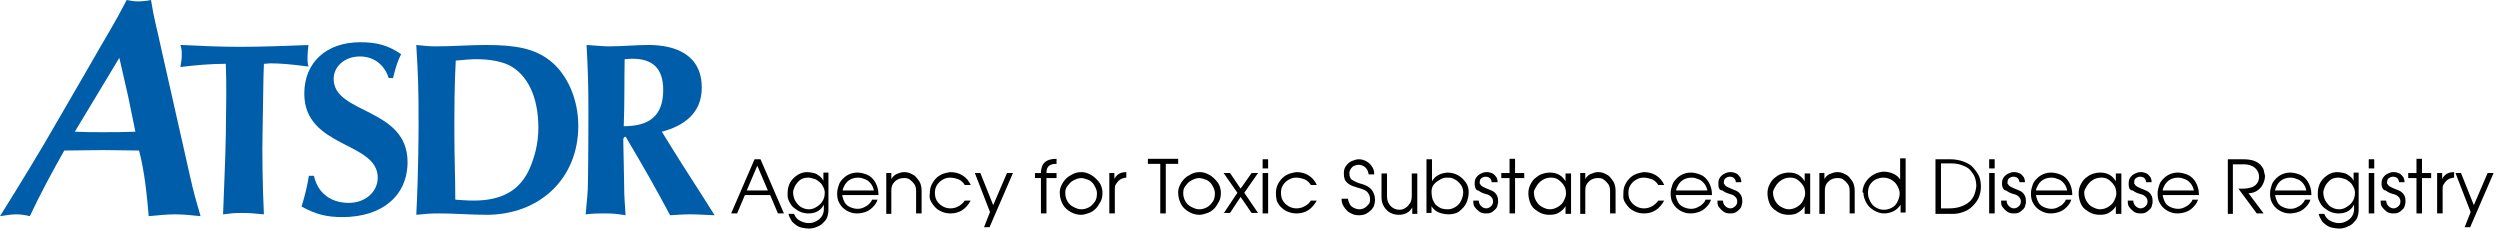 <?xml version="1.0" encoding="utf-8"?>
<!-- Generator: Adobe Illustrator 15.1.0, SVG Export Plug-In . SVG Version: 6.00 Build 0)  -->
<!DOCTYPE svg PUBLIC "-//W3C//DTD SVG 1.1//EN" "http://www.w3.org/Graphics/SVG/1.1/DTD/svg11.dtd">
<svg version="1.1" id="Layer_1" xmlns="http://www.w3.org/2000/svg" xmlns:xlink="http://www.w3.org/1999/xlink" x="0px" y="0px"
	 width="550px" height="51px" viewBox="0 0 550 51" enable-background="new 0 0 550 51" xml:space="preserve">
<path fill="#005DAA" d="M35.542,11.006C34.331,5.352,33.927,4.443,33.22,0c-0.909,0.202-1.918,0.303-2.928,0.303
	c-0.808,0-1.312-0.101-2.423-0.303c-3.029,5.856-3.635,6.462-8.986,15.852l-6.261,10.804C8.583,33.725,4.342,40.592,0,47.559
	c1.312-0.202,2.625-0.404,3.534-0.404c1.211,0,2.221,0.202,3.029,0.404c2.323-4.948,4.948-9.795,7.573-14.44
	c2.928,0,5.856-0.101,8.785-0.101c2.524,0,5.15,0.101,7.674,0.101c1.212,4.646,1.717,9.693,2.121,14.44
	c1.817-0.202,4.342-0.404,5.755-0.404c1.918,0,3.736,0.202,5.655,0.404c-1.01-3.534-1.414-4.747-2.322-8.785l-1.818-8.078
	L35.542,11.006L35.542,11.006L35.542,11.006z M26.253,12.723l1.918,8.38l1.616,7.876c-2.423,0.102-4.847,0.102-7.27,0.102
	c-2.424,0-3.333,0-6.058-0.102L26.253,12.723L26.253,12.723L26.253,12.723z"/>
<path fill="#005DAA" d="M57.958,17.165l0.101-3.13c0.707,0,0.909-0.101,1.414-0.101c2.02,0,4.645,0.202,8.381,0.707
	c-0.202-0.908-0.202-1.312-0.202-2.019c0-0.808,0.101-1.515,0.202-2.726c-5.049,0.202-9.996,0.404-15.146,0.404
	c-4.342,0-8.684-0.202-13.026-0.404c0.303,0.909,0.303,1.211,0.303,2.322c0,0.808-0.101,1.312-0.303,2.524
	c3.333-0.403,6.665-0.707,9.997-0.707c0.101,2.323,0.101,4.646,0.101,6.968l-0.101,8.683c-0.101,5.857-0.404,11.612-0.606,17.469
	c1.717-0.202,2.323-0.304,4.039-0.304c1.918,0,2.827,0.102,4.948,0.304c-0.303-5.856-0.404-14.943-0.303-17.368L57.958,17.165
	L57.958,17.165L57.958,17.165z"/>
<path fill="#005DAA" d="M86.433,17.267c0.707-2.727,1.01-3.736,1.817-5.352C85.423,9.996,83,9.29,79.264,9.29
	c-7.472,0-12.319,4.443-12.319,11.309c0,12.016,16.156,10.501,16.156,18.479c0,3.129-2.727,5.554-6.361,5.554
	c-4.039,0-6.866-2.222-7.674-5.958h-1.111c-0.303,2.021-0.909,4.544-1.616,6.765c3.13,1.717,5.553,2.322,8.986,2.322
	c8.785,0,14.338-4.745,14.338-12.115c0-12.017-16.257-10.502-16.257-18.276c0-2.828,2.524-4.948,5.756-4.948
	c3.029,0,5.352,1.717,6.361,4.746h0.909V17.267L86.433,17.267z"/>
<path fill="#005DAA" d="M91.583,47.256c2.02-0.203,2.929-0.304,5.049-0.304c3.433,0,6.967,0.304,10.4,0.304
	c11.612,0,20.194-7.876,20.194-19.589c0-5.857-2.423-11.41-6.361-14.439c-3.231-2.423-6.967-3.332-13.935-3.332
	c-3.635,0-7.371,0.303-11.006,0.303c-1.615,0-2.221-0.101-4.342-0.303c0.404,6.765,0.505,9.289,0.505,17.367
	C92.087,27.869,92.087,37.461,91.583,47.256L91.583,47.256L91.583,47.256z M116.624,36.855c-2.121,4.948-6.058,7.27-12.42,7.27
	c-1.615,0-2.221-0.101-4.039-0.201c0-4.847-0.202-9.593-0.202-14.339c0-5.452,0-10.803,0.303-16.257
	c2.221-0.202,3.231-0.302,4.543-0.302c3.13,0,5.554,0.504,7.371,1.413c3.938,2.121,6.26,6.967,6.26,13.631
	C118.441,31.806,117.533,34.634,116.624,36.855L116.624,36.855L116.624,36.855z"/>
<path fill="#005DAA" d="M129.347,39.885c0,2.524-0.202,3.836-0.505,7.27c1.918-0.202,2.625-0.202,4.241-0.202
	c1.918,0,2.625,0.101,4.544,0.404c-0.202-3.231-0.303-4.241-0.303-5.957l-0.101-5.554c0-1.717-0.101-3.332-0.101-5.049
	c0-0.404,0.202-0.707,0.404-0.707s0.202,0.102,0.606,0.807c3.231,5.453,6.361,10.906,9.29,16.46
	c1.918-0.102,2.726-0.202,4.342-0.202c1.716,0,2.726,0.102,5.453,0.202l-2.423-3.838l-4.847-7.572
	c-2.423-3.838-2.827-4.544-4.341-6.968c4.948-1.312,8.784-4.14,8.784-9.693c0-7.169-5.654-9.391-11.712-9.391
	c-2.828,0-5.755,0.303-8.684,0.303c-1.11,0-1.918-0.101-4.947-0.303c0.303,5.654,0.404,8.785,0.404,14.338
	C129.448,35.846,129.347,39.178,129.347,39.885L129.347,39.885L129.347,39.885z M137.223,27.768
	c0.202-4.948,0.101-9.794,0.202-14.742c1.01-0.101,1.313-0.101,1.717-0.101c4.544,0,6.765,2.221,6.765,6.866
	C145.906,25.647,142.675,27.768,137.223,27.768L137.223,27.768L137.223,27.768z"/>
<path d="M166,35.037h1.312l5.15,11.915h-1.313l-1.717-4.038h-5.553l-1.716,4.038h-1.313L166,35.037z M166.606,36.45l-2.323,5.453
	h4.645L166.606,36.45z"/>
<path d="M173.27,42.51c0-0.909,0.202-1.717,0.605-2.424c0.404-0.706,1.01-1.212,1.616-1.615c0.606-0.403,1.414-0.605,2.02-0.605
	c0.505,0,1.01,0.102,1.515,0.202s0.909,0.403,1.312,0.706c0.404,0.304,0.606,0.606,0.808,1.01v-1.818h1.11v8.079
	c0,0.706-0.101,1.312-0.302,1.817c-0.202,0.505-0.606,0.908-1.01,1.312s-0.909,0.606-1.414,0.809c-0.505,0.2-1.11,0.302-1.616,0.302
	c-0.505,0-1.009-0.102-1.515-0.201c-0.504-0.101-0.909-0.303-1.312-0.605c-0.404-0.304-0.808-0.605-1.01-1.01
	c-0.202-0.404-0.505-0.808-0.605-1.415h1.211c0.303,0.709,0.707,1.213,1.313,1.516c0.605,0.304,1.211,0.505,1.918,0.505
	c0.606,0,1.111-0.102,1.616-0.403c0.505-0.202,0.909-0.606,1.211-1.01c0.303-0.404,0.505-1.01,0.505-1.615v-1.011
	c-0.707,1.313-1.817,1.919-3.433,1.919c-0.505,0-1.111-0.102-1.616-0.304c-0.505-0.201-1.01-0.504-1.515-0.908
	c-0.505-0.403-0.808-0.909-1.111-1.514C173.27,43.62,173.27,43.317,173.27,42.51z M174.481,42.308c0,0.707,0.202,1.413,0.505,1.919
	c0.303,0.505,0.707,1.009,1.212,1.312c0.505,0.304,1.11,0.506,1.716,0.506c0.505,0,1.01-0.102,1.515-0.404
	c0.504-0.303,1.009-0.605,1.413-1.212c0.404-0.605,0.606-1.212,0.606-2.02c0-0.403-0.101-0.808-0.303-1.212
	c-0.202-0.404-0.404-0.808-0.808-1.11c-0.404-0.304-0.707-0.606-1.11-0.707c-0.404-0.102-0.909-0.304-1.414-0.304
	c-0.808,0-1.515,0.202-2.02,0.707c-0.505,0.506-0.808,0.909-1.01,1.414C174.583,41.701,174.481,42.005,174.481,42.308z"/>
<path d="M184.175,42.51c0-0.707,0.202-1.312,0.404-1.918c0.202-0.606,0.606-1.01,1.009-1.414c0.404-0.404,0.909-0.707,1.414-0.909
	c0.505-0.201,1.11-0.304,1.616-0.304c0.707,0,1.514,0.203,2.221,0.506c0.707,0.303,1.313,0.909,1.716,1.615
	c0.404,0.707,0.707,1.616,0.707,2.626v0.202h-7.977c0.101,0.604,0.302,1.211,0.605,1.715c0.303,0.506,0.808,0.809,1.312,1.01
	c0.505,0.202,1.01,0.304,1.515,0.304c0.403,0,0.909-0.102,1.312-0.304c0.404-0.201,0.808-0.403,1.111-0.706
	c0.303-0.304,0.606-0.606,0.707-1.01h1.211c-0.202,0.706-0.606,1.212-1.11,1.716c-0.505,0.505-1.01,0.809-1.616,1.009
	c-0.606,0.203-1.212,0.305-1.817,0.305c-0.808,0-1.515-0.202-2.222-0.606c-0.707-0.403-1.211-0.908-1.616-1.615
	C184.276,44.024,184.175,43.418,184.175,42.51z M192.253,41.903c-0.101-0.504-0.303-1.009-0.606-1.413
	c-0.303-0.404-0.707-0.808-1.211-1.009c-0.505-0.203-1.01-0.404-1.616-0.404c-0.808,0-1.414,0.201-1.918,0.505
	c-0.505,0.303-0.909,0.807-1.111,1.212c-0.202,0.403-0.404,0.808-0.404,1.11L192.253,41.903L192.253,41.903z"/>
<path d="M194.979,46.952v-8.885h1.111v1.312c0.303-0.506,0.707-0.909,1.211-1.111c0.504-0.201,1.01-0.403,1.615-0.403
	c0.505,0,1.01,0.102,1.413,0.303c0.404,0.201,0.91,0.403,1.212,0.808s0.707,0.807,0.909,1.312c0.202,0.505,0.303,1.111,0.303,1.717
	v4.947h-1.212v-4.947c0-0.605-0.102-1.11-0.404-1.515s-0.605-0.708-1.009-1.009c-0.404-0.303-0.909-0.304-1.312-0.304
	c-0.505,0-0.909,0.101-1.313,0.304c-0.404,0.201-0.707,0.504-1.009,0.907c-0.303,0.404-0.404,0.91-0.404,1.515v5.149h-1.111V46.952
	L194.979,46.952z"/>
<path d="M204.572,42.51c0-0.707,0.101-1.312,0.404-1.918c0.303-0.606,0.605-1.01,1.01-1.414c0.404-0.404,0.909-0.707,1.413-0.909
	c0.505-0.201,1.111-0.304,1.616-0.403c1.009,0,1.918,0.202,2.726,0.706c0.808,0.506,1.414,1.212,1.818,2.121h-1.313
	c-0.303-0.506-0.807-1.01-1.312-1.213c-0.505-0.201-1.212-0.404-1.918-0.404c-0.707,0-1.212,0.203-1.717,0.507
	c-0.505,0.303-0.909,0.706-1.211,1.211c-0.303,0.506-0.404,1.01-0.404,1.616c0,0.605,0.101,1.212,0.404,1.716
	c0.303,0.506,0.707,0.909,1.211,1.213c0.505,0.303,1.111,0.505,1.818,0.505s1.312-0.202,1.817-0.505
	c0.505-0.304,1.009-0.707,1.312-1.213h1.313c-1.01,1.817-2.424,2.827-4.443,2.827c-0.606,0-1.212-0.102-1.717-0.303
	c-0.504-0.201-1.111-0.506-1.514-0.909c-0.404-0.403-0.808-0.908-1.11-1.514C204.47,43.62,204.47,43.217,204.572,42.51
	C204.47,42.61,204.572,42.61,204.572,42.51C204.572,42.61,204.572,42.51,204.572,42.51z"/>
<path d="M217.799,46.649l-3.332-8.582h1.212l2.827,7.067l3.029-7.067h1.313l-5.15,11.915h-1.211L217.799,46.649z"/>
<path d="M229.007,46.952v-7.774h-1.312v-1.11h1.312c0-2.121,1.111-3.131,3.434-3.131v1.111c-0.707,0-1.212,0.101-1.616,0.402
	c-0.404,0.304-0.605,0.808-0.605,1.515v0.103h2.221v1.11h-2.221v7.774H229.007z"/>
<path d="M233.147,42.408c0-0.605,0.102-1.111,0.404-1.716c0.303-0.606,0.605-1.01,1.009-1.414c0.404-0.405,0.909-0.707,1.515-1.01
	c0.606-0.302,1.212-0.403,1.919-0.403c0.605,0,1.312,0.202,2.019,0.605c0.707,0.403,1.211,0.909,1.717,1.515
	c0.505,0.604,0.707,1.312,0.808,2.12c0,0,0,0.101,0,0.201c0,0.102,0,0.102,0,0.202c0,0.605-0.102,1.312-0.404,1.817
	c-0.303,0.506-0.606,1.111-1.01,1.515c-0.404,0.404-0.909,0.807-1.515,1.01c-0.606,0.201-1.111,0.404-1.817,0.404
	c-0.708,0-1.515-0.203-2.222-0.607c-0.707-0.402-1.312-0.907-1.716-1.614C233.45,44.327,233.147,43.418,233.147,42.408z
	 M234.359,42.51c0,0.707,0.201,1.312,0.504,1.817c0.303,0.505,0.707,0.908,1.313,1.211c0.605,0.305,1.11,0.507,1.716,0.507
	c0.505,0,1.01-0.103,1.616-0.404c0.605-0.303,0.908-0.707,1.312-1.213c0.404-0.504,0.505-1.211,0.505-1.917
	c0-0.404-0.102-0.809-0.303-1.212c-0.203-0.404-0.404-0.808-0.707-1.111c-0.303-0.303-0.707-0.605-1.111-0.706
	c-0.403-0.102-0.807-0.304-1.312-0.304c-0.605,0-1.111,0.202-1.716,0.505c-0.606,0.303-0.91,0.706-1.313,1.212
	C234.46,41.399,234.359,41.803,234.359,42.51z"/>
<path d="M244.052,46.952v-8.885h1.11v1.312c0.505-1.011,1.313-1.515,2.625-1.515v1.212c-0.303,0-0.606,0.102-0.909,0.201
	c-0.303,0.102-0.606,0.304-0.808,0.505c-0.201,0.202-0.404,0.506-0.605,0.809c-0.203,0.303-0.203,0.605-0.203,0.908v5.452H244.052z"
	/>
<path d="M255.26,46.952V36.048h-2.726v-1.111h6.664v1.111h-2.727v10.904H255.26z"/>
<path d="M259.198,42.408c0-0.605,0.101-1.111,0.404-1.716c0.303-0.606,0.605-1.01,1.009-1.414s0.909-0.707,1.515-1.01
	c0.605-0.304,1.211-0.403,1.919-0.403c0.605,0,1.312,0.202,2.019,0.605c0.708,0.403,1.212,0.909,1.717,1.515
	c0.504,0.604,0.707,1.312,0.808,2.12c0,0,0,0.101,0,0.201c0,0.102,0,0.102,0,0.202c0,0.605-0.101,1.312-0.404,1.817
	c-0.303,0.506-0.606,1.111-1.01,1.515c-0.403,0.404-0.908,0.807-1.514,1.01c-0.606,0.201-1.111,0.404-1.818,0.404
	c-0.707,0-1.515-0.203-2.222-0.607c-0.707-0.402-1.312-0.907-1.716-1.614C259.501,44.327,259.198,43.418,259.198,42.408z
	 M260.309,42.51c0,0.707,0.201,1.312,0.505,1.817c0.303,0.505,0.707,0.908,1.312,1.211c0.605,0.305,1.111,0.507,1.716,0.507
	c0.505,0,1.01-0.103,1.616-0.404c0.605-0.303,0.909-0.707,1.313-1.213c0.403-0.504,0.504-1.211,0.504-1.917
	c0-0.404-0.101-0.809-0.303-1.212c-0.202-0.404-0.404-0.808-0.707-1.111c-0.303-0.303-0.707-0.605-1.111-0.706
	c-0.404-0.102-0.808-0.304-1.313-0.304c-0.605,0-1.111,0.202-1.716,0.505c-0.606,0.303-0.909,0.706-1.312,1.212
	C260.41,41.399,260.309,41.803,260.309,42.51z"/>
<path d="M269.195,46.952l3.029-4.543l-3.029-4.342h1.413l2.323,3.434l2.423-3.434h1.415l-3.03,4.342l3.03,4.442h-1.415l-2.423-3.534
	l-2.323,3.534h-1.413V46.952z"/>
<path d="M277.777,37.057v-2.02h1.212v2.02H277.777z M277.777,46.952v-8.885h1.212v8.885H277.777z"/>
<path d="M280.706,42.51c0-0.707,0.101-1.312,0.403-1.918c0.304-0.606,0.605-1.01,1.01-1.414s0.908-0.707,1.413-0.909
	c0.506-0.201,1.11-0.304,1.616-0.403c1.01,0,1.918,0.202,2.727,0.706c0.808,0.506,1.413,1.212,1.817,2.121h-1.312
	c-0.303-0.506-0.808-1.01-1.312-1.213c-0.505-0.202-1.212-0.404-1.918-0.404c-0.707,0-1.212,0.203-1.717,0.507
	c-0.505,0.303-0.908,0.706-1.212,1.211c-0.303,0.506-0.403,1.01-0.403,1.616c0,0.605,0.101,1.212,0.403,1.716
	c0.304,0.506,0.707,0.909,1.212,1.213c0.505,0.303,1.111,0.505,1.817,0.505c0.707,0,1.313-0.202,1.817-0.505
	c0.606-0.304,1.011-0.707,1.313-1.213h1.312c-1.01,1.817-2.424,2.827-4.443,2.827c-0.604,0-1.212-0.102-1.716-0.303
	c-0.605-0.201-1.111-0.506-1.515-0.909c-0.505-0.403-0.808-0.908-1.11-1.514C280.807,43.822,280.706,43.217,280.706,42.51
	C280.706,42.61,280.706,42.61,280.706,42.51C280.706,42.61,280.706,42.51,280.706,42.51z"/>
<path d="M296.558,43.62c0,0.505,0.202,0.909,0.404,1.313c0.202,0.403,0.505,0.604,0.909,0.807c0.403,0.202,0.807,0.304,1.212,0.304
	c0.404,0,0.807-0.102,1.11-0.304c0.403-0.202,0.605-0.505,0.909-0.807c0.303-0.305,0.303-0.707,0.303-1.111
	c0-0.505-0.102-0.908-0.403-1.312c-0.202-0.404-0.707-0.707-1.313-0.909c-0.605-0.201-1.312-0.403-1.918-0.605
	c-0.605-0.202-1.11-0.505-1.514-0.909c-0.404-0.403-0.606-1.009-0.606-1.817v-0.101c0,0,0-0.102,0-0.203
	c0-0.604,0.202-1.11,0.505-1.515c0.304-0.402,0.707-0.807,1.213-1.009c0.505-0.202,1.009-0.404,1.615-0.404s1.212,0.202,1.717,0.505
	c0.505,0.305,0.908,0.707,1.211,1.213c0.305,0.505,0.404,0.909,0.404,1.414v0.201h-1.211c-0.103-0.706-0.305-1.11-0.708-1.515
	s-0.807-0.505-1.414-0.604c-0.403,0-0.706,0.101-1.009,0.2c-0.304,0.103-0.605,0.404-0.808,0.708
	c-0.202,0.303-0.304,0.605-0.304,0.909c0,0.707,0.202,1.312,0.605,1.515c0.404,0.202,1.011,0.604,1.818,0.808
	c0.808,0.201,1.514,0.505,2.02,0.908c0.505,0.403,0.909,1.01,1.11,1.818c0,0.303,0.102,0.605,0.102,0.807
	c0,0.404-0.102,0.808-0.202,1.213c-0.101,0.403-0.403,0.807-0.707,1.11c-0.303,0.303-0.706,0.604-1.11,0.808
	c-0.404,0.201-1.009,0.303-1.515,0.303c-0.605,0-1.11-0.102-1.515-0.303c-0.403-0.203-0.908-0.404-1.211-0.808
	c-0.304-0.304-0.606-0.707-0.809-1.11c-0.202-0.404-0.303-0.909-0.303-1.414h1.414V43.62H296.558z"/>
<path d="M303.93,43.418v-5.25h1.212v5.049c0,0.908,0.303,1.615,0.808,2.12s1.11,0.807,1.918,0.807c0.505,0,0.908-0.101,1.312-0.403
	c0.404-0.202,0.707-0.605,1.01-1.009c0.303-0.505,0.403-1.011,0.403-1.717v-4.847h1.212v8.885h-1.11V45.64
	c-0.304,0.506-0.606,0.909-1.212,1.212c-0.605,0.304-1.11,0.404-1.716,0.404c-0.606,0-1.213-0.102-1.818-0.404
	s-1.01-0.706-1.414-1.313C304.131,44.934,303.93,44.227,303.93,43.418z"/>
<path d="M313.824,46.952V35.037h1.212v4.848c0.304-0.505,0.708-1.011,1.313-1.313c0.604-0.403,1.312-0.504,2.019-0.604
	c0.91,0,1.717,0.201,2.424,0.604c0.707,0.404,1.312,1.011,1.716,1.616c0.404,0.605,0.606,1.312,0.606,2.019
	c0,0.91-0.202,1.718-0.505,2.425c-0.304,0.707-0.909,1.312-1.515,1.817c-0.606,0.505-1.515,0.707-2.424,0.707
	c-0.504,0-1.11-0.103-1.515-0.202c-0.403-0.102-0.908-0.304-1.312-0.605c-0.403-0.303-0.707-0.606-0.908-1.009v1.513h-1.111V46.952z
	 M314.936,42.308c0,0.506,0.101,1.01,0.201,1.413c0.102,0.404,0.404,0.809,0.606,1.213c0.303,0.304,0.707,0.604,1.11,0.808
	c0.403,0.201,1.009,0.304,1.717,0.304c0.604,0,1.11-0.202,1.615-0.507c0.505-0.303,0.909-0.706,1.212-1.311
	c0.304-0.606,0.505-1.213,0.505-1.919c0-0.404-0.101-0.909-0.303-1.312c-0.202-0.404-0.505-0.707-0.807-1.01
	c-0.305-0.304-0.708-0.505-1.111-0.707s-0.808-0.202-1.312-0.202c-0.506,0-1.01,0.102-1.515,0.404
	c-0.505,0.302-1.01,0.605-1.414,1.11C315.037,41.096,314.936,41.601,314.936,42.308z"/>
<path d="M324.427,40.692c0-0.103,0-0.202,0-0.404c0-0.506,0.102-0.908,0.404-1.312s0.605-0.606,1.009-0.808s0.809-0.303,1.111-0.303
	c0.304,0,0.605,0,0.909,0.102c0.303,0.101,0.605,0.201,0.808,0.402c0.201,0.202,0.403,0.404,0.605,0.708
	c0.102,0.303,0.202,0.605,0.202,1.009h-1.312c0-0.403-0.202-0.706-0.404-0.908s-0.606-0.304-0.909-0.304s-0.605,0.102-0.908,0.304
	c-0.304,0.202-0.404,0.505-0.404,0.908c0,0,0,0.102,0,0.202s0,0.202,0.102,0.202c0.102,0.303,0.403,0.505,0.808,0.707
	c0.403,0.202,0.908,0.403,1.414,0.605c0.505,0.202,0.908,0.403,1.212,0.808c0.304,0.403,0.505,0.808,0.505,1.514
	c0,0.103,0,0.304,0,0.505c-0.101,0.506-0.201,1.01-0.505,1.313s-0.606,0.605-1.01,0.808s-0.807,0.202-1.212,0.202
	c-0.505,0-1.009-0.102-1.414-0.404c-0.403-0.303-0.706-0.605-1.009-1.01c-0.304-0.403-0.304-0.909-0.304-1.414h1.212
	c0,0.505,0.202,0.909,0.506,1.213c0.303,0.303,0.706,0.505,1.11,0.505c0.403,0,0.808-0.202,1.11-0.505
	c0.304-0.304,0.403-0.605,0.403-1.01c0-0.403-0.101-0.707-0.403-1.01s-0.605-0.504-1.11-0.604c-0.707-0.202-1.212-0.404-1.716-0.809
	C324.729,41.903,324.528,41.399,324.427,40.692z"/>
<path d="M332.101,46.952v-7.774h-1.817v-1.11h1.817v-3.131h1.212v3.131h2.02v1.11h-2.02v7.774H332.101z"/>
<path d="M336.24,42.61c0-0.707,0.103-1.312,0.404-1.917c0.303-0.606,0.605-1.111,1.11-1.515c0.506-0.404,0.909-0.707,1.515-0.909
	c0.606-0.202,1.111-0.303,1.717-0.303c1.615,0,2.727,0.706,3.433,1.918v-1.717h1.213v8.885h-1.213v-1.715
	c-0.303,0.604-0.807,1.009-1.413,1.413s-1.312,0.505-2.121,0.505c-0.605,0-1.211-0.101-1.716-0.303s-1.009-0.505-1.514-0.908
	c-0.506-0.404-0.809-0.909-1.011-1.414C336.442,44.125,336.24,43.317,336.24,42.61z M337.453,42.308
	c0,0.707,0.202,1.413,0.505,1.919c0.303,0.505,0.706,1.009,1.312,1.312c0.606,0.304,1.11,0.506,1.615,0.506
	c0.707,0,1.312-0.202,1.818-0.506c0.505-0.303,1.009-0.706,1.312-1.312c0.304-0.606,0.505-1.111,0.505-1.616
	c0-0.605-0.102-1.212-0.403-1.716c-0.304-0.506-0.707-0.909-1.212-1.312c-0.506-0.404-1.111-0.507-1.717-0.507
	c-0.707,0-1.312,0.203-1.817,0.507c-0.506,0.303-1.01,0.807-1.313,1.312C337.755,41.399,337.453,41.903,337.453,42.308z"/>
<path d="M347.65,46.952v-8.885h1.111v1.312c0.303-0.506,0.706-0.909,1.211-1.111c0.506-0.201,1.01-0.403,1.616-0.403
	c0.505,0,1.009,0.102,1.414,0.303c0.404,0.201,0.908,0.403,1.212,0.808s0.707,0.807,0.908,1.312
	c0.202,0.505,0.304,1.111,0.304,1.717v4.947h-1.212v-4.947c0-0.605-0.102-1.11-0.403-1.515c-0.304-0.404-0.606-0.708-1.01-1.009
	c-0.404-0.303-0.909-0.304-1.313-0.304c-0.504,0-0.908,0.101-1.312,0.304c-0.403,0.201-0.706,0.504-1.009,0.907
	c-0.304,0.404-0.403,0.91-0.403,1.515v5.149h-1.111v-0.101H347.65z"/>
<path d="M357.143,42.51c0-0.707,0.101-1.312,0.403-1.918c0.304-0.606,0.605-1.01,1.01-1.414s0.908-0.707,1.414-0.909
	c0.505-0.201,1.11-0.304,1.616-0.403c1.009,0,1.918,0.202,2.726,0.706c0.809,0.506,1.414,1.212,1.817,2.121h-1.312
	c-0.304-0.506-0.808-1.01-1.313-1.213c-0.505-0.201-1.212-0.404-1.918-0.404s-1.212,0.203-1.717,0.507
	c-0.504,0.303-0.908,0.706-1.212,1.211c-0.303,0.506-0.403,1.01-0.403,1.616c0,0.605,0.101,1.212,0.403,1.716
	c0.304,0.506,0.708,0.909,1.212,1.213c0.505,0.303,1.111,0.505,1.818,0.505s1.312-0.202,1.817-0.505
	c0.505-0.304,1.01-0.707,1.312-1.213h1.313c-1.011,1.817-2.424,2.827-4.443,2.827c-0.605,0-1.212-0.102-1.717-0.303
	s-1.11-0.506-1.515-0.909c-0.403-0.403-0.808-0.908-1.11-1.514C357.041,43.62,357.143,43.217,357.143,42.51
	C357.143,42.61,357.143,42.61,357.143,42.51C357.143,42.61,357.143,42.51,357.143,42.51z"/>
<path d="M367.543,42.51c0-0.707,0.201-1.312,0.403-1.918c0.202-0.606,0.605-1.01,1.01-1.414c0.403-0.404,0.908-0.707,1.414-0.909
	c0.505-0.201,1.11-0.304,1.616-0.304c0.706,0,1.514,0.203,2.221,0.506s1.312,0.909,1.717,1.615c0.403,0.707,0.707,1.616,0.707,2.626
	v0.202h-7.977c0.101,0.604,0.302,1.211,0.604,1.715c0.304,0.506,0.808,0.809,1.313,1.01c0.504,0.202,1.009,0.304,1.514,0.304
	c0.404,0,0.908-0.102,1.312-0.304c0.404-0.201,0.809-0.403,1.111-0.706c0.303-0.304,0.605-0.606,0.706-1.01h1.213
	c-0.202,0.706-0.606,1.212-1.11,1.716c-0.506,0.505-1.011,0.809-1.616,1.009c-0.605,0.203-1.212,0.305-1.818,0.305
	c-0.808,0-1.514-0.202-2.222-0.606c-0.706-0.403-1.211-0.908-1.615-1.615C367.644,44.023,367.543,43.418,367.543,42.51z
	 M375.62,41.903c-0.102-0.504-0.303-1.009-0.605-1.413c-0.304-0.404-0.707-0.808-1.212-1.009c-0.506-0.203-1.01-0.404-1.616-0.404
	c-0.808,0-1.414,0.201-1.918,0.505c-0.505,0.303-0.909,0.807-1.11,1.212c-0.202,0.404-0.404,0.808-0.404,1.11L375.62,41.903
	L375.62,41.903z"/>
<path d="M378.043,40.692c0-0.103,0-0.202,0-0.404c0-0.506,0.102-0.908,0.404-1.312s0.606-0.606,1.01-0.808s0.807-0.303,1.11-0.303
	s0.605,0,0.909,0.102c0.303,0.101,0.604,0.201,0.807,0.402c0.202,0.202,0.404,0.404,0.606,0.708
	c0.102,0.303,0.202,0.605,0.202,1.009h-1.212c0-0.403-0.202-0.706-0.404-0.908c-0.201-0.202-0.605-0.304-0.909-0.304
	c-0.303,0-0.605,0.102-0.909,0.304c-0.303,0.202-0.403,0.505-0.403,0.908c0,0,0,0.102,0,0.202s0,0.202,0.102,0.202
	c0.102,0.303,0.404,0.505,0.808,0.707s0.909,0.403,1.414,0.605c0.504,0.202,0.908,0.403,1.212,0.808
	c0.303,0.403,0.505,0.808,0.505,1.514c0,0.103,0,0.304,0,0.505c-0.102,0.506-0.202,1.01-0.505,1.313
	c-0.304,0.304-0.605,0.605-1.01,0.808s-0.808,0.202-1.212,0.202c-0.505,0-1.01-0.102-1.414-0.404
	c-0.404-0.302-0.707-0.605-1.009-1.01c-0.304-0.403-0.304-0.909-0.304-1.414h1.213c0,0.505,0.201,0.909,0.504,1.213
	c0.303,0.303,0.707,0.505,1.111,0.505s0.808-0.202,1.11-0.505c0.303-0.304,0.404-0.605,0.404-1.01c0-0.403-0.103-0.707-0.404-1.01
	c-0.303-0.303-0.605-0.504-1.11-0.604c-0.707-0.202-1.212-0.404-1.717-0.809C378.347,41.903,378.043,41.399,378.043,40.692z"/>
<path d="M388.848,42.61c0-0.707,0.101-1.312,0.403-1.917c0.304-0.606,0.606-1.111,1.111-1.515c0.505-0.404,0.909-0.707,1.514-0.909
	c0.605-0.202,1.111-0.303,1.717-0.303c1.615,0,2.727,0.706,3.433,1.918v-1.717h1.213v8.885h-1.213v-1.715
	c-0.303,0.604-0.808,1.009-1.414,1.413c-0.604,0.404-1.312,0.505-2.119,0.505c-0.606,0-1.213-0.101-1.717-0.303
	s-1.01-0.505-1.515-0.908c-0.505-0.404-0.807-0.909-1.01-1.414C389.051,44.125,388.848,43.317,388.848,42.61z M390.059,42.308
	c0,0.707,0.202,1.413,0.507,1.919c0.303,0.505,0.706,1.009,1.312,1.312c0.605,0.304,1.11,0.506,1.616,0.506
	c0.707,0,1.312-0.202,1.817-0.506c0.505-0.303,1.01-0.706,1.312-1.312c0.303-0.606,0.505-1.111,0.505-1.616
	c0-0.605-0.101-1.212-0.403-1.716c-0.304-0.506-0.707-0.909-1.212-1.312c-0.505-0.404-1.111-0.507-1.717-0.507
	c-0.707,0-1.312,0.203-1.817,0.507c-0.506,0.303-1.01,0.807-1.312,1.312C390.362,41.399,390.059,41.903,390.059,42.308z"/>
<path d="M400.258,46.952v-8.885h1.11v1.312c0.304-0.506,0.708-0.909,1.213-1.111c0.504-0.201,1.009-0.403,1.614-0.403
	c0.506,0,1.01,0.102,1.414,0.303s0.909,0.403,1.212,0.808c0.304,0.404,0.707,0.807,0.909,1.312c0.201,0.505,0.303,1.111,0.303,1.717
	v4.947h-1.11v-4.947c0-0.605-0.102-1.11-0.403-1.515c-0.304-0.404-0.606-0.708-1.01-1.009c-0.403-0.303-0.909-0.304-1.313-0.304
	c-0.504,0-0.908,0.101-1.312,0.304c-0.404,0.201-0.707,0.504-1.01,0.907c-0.303,0.404-0.403,0.91-0.403,1.515v5.149h-1.212v-0.101
	H400.258z"/>
<path d="M409.749,42.105c0.102-0.807,0.303-1.514,0.808-2.221s1.01-1.111,1.716-1.516c0.708-0.402,1.313-0.504,2.021-0.605
	c0.707,0,1.413,0.102,2.12,0.404c0.706,0.304,1.212,0.706,1.616,1.313v-4.646h1.211V46.75h-1.11v-1.716
	c-0.403,0.605-0.909,1.111-1.515,1.414s-1.312,0.505-2.12,0.505c-0.707,0-1.413-0.202-2.12-0.605
	c-0.706-0.404-1.312-0.909-1.716-1.616c-0.404-0.706-0.708-1.515-0.708-2.322C409.749,42.408,409.749,42.206,409.749,42.105z
	 M410.962,42.105c0,0.101,0,0.304,0,0.505c0,0.606,0.201,1.11,0.504,1.717c0.304,0.606,0.707,1.01,1.212,1.312
	c0.506,0.303,1.111,0.506,1.717,0.506s1.11-0.102,1.717-0.404c0.605-0.304,1.009-0.707,1.312-1.313
	c0.303-0.604,0.505-1.211,0.505-1.917c0-0.404-0.101-0.809-0.403-1.415c-0.304-0.604-0.605-1.009-1.213-1.413
	c-0.606-0.404-1.212-0.605-2.019-0.605c-0.404,0-0.909,0.102-1.414,0.303c-0.506,0.202-0.909,0.505-1.313,1.009
	C411.163,40.893,411.062,41.399,410.962,42.105z"/>
<path d="M425.805,46.952V35.037h3.23c1.111,0,2.12,0.202,2.928,0.505c0.808,0.305,1.616,0.707,2.12,1.313
	c0.505,0.605,1.011,1.212,1.313,1.918s0.403,1.515,0.403,2.322c0,0.91-0.202,1.718-0.505,2.424
	c-0.304,0.708-0.808,1.312-1.414,1.918c-0.606,0.606-1.212,0.909-2.02,1.212c-0.808,0.304-1.515,0.403-2.322,0.403h-3.736v-0.101
	H425.805z M427.016,36.048v9.794h1.817c1.616,0,3.029-0.404,4.14-1.213c1.11-0.807,1.616-2.019,1.818-3.635
	c0-0.706-0.102-1.312-0.304-1.919c-0.202-0.604-0.605-1.11-1.009-1.615c-0.404-0.505-1.01-0.807-1.818-1.11
	c-0.809-0.303-1.514-0.403-2.524-0.403h-2.12V36.048z"/>
<path d="M437.617,37.057v-2.02h1.213v2.02H437.617z M437.617,46.952v-8.885h1.213v8.885H437.617z"/>
<path d="M440.445,40.692c0-0.103,0-0.202,0-0.404c0-0.506,0.101-0.908,0.403-1.312s0.605-0.606,1.009-0.808
	c0.404-0.201,0.809-0.303,1.112-0.303s0.605,0,0.908,0.102c0.304,0.101,0.605,0.201,0.808,0.402
	c0.202,0.202,0.404,0.404,0.606,0.708c0.101,0.303,0.202,0.605,0.202,1.009h-1.213c0-0.403-0.201-0.706-0.403-0.908
	c-0.201-0.202-0.604-0.304-0.909-0.304c-0.303,0-0.605,0.102-0.908,0.304s-0.404,0.505-0.404,0.908c0,0,0,0.102,0,0.202
	s0,0.202,0.102,0.202c0.102,0.303,0.404,0.505,0.808,0.707s0.909,0.403,1.414,0.605s0.909,0.403,1.212,0.808
	c0.304,0.403,0.505,0.808,0.505,1.514c0,0.103,0,0.304,0,0.505c-0.102,0.506-0.201,1.01-0.505,1.313
	c-0.303,0.304-0.605,0.605-1.009,0.808c-0.404,0.202-0.809,0.202-1.213,0.202c-0.505,0-1.009-0.102-1.413-0.404
	c-0.405-0.302-0.707-0.605-1.01-1.01c-0.304-0.403-0.304-0.909-0.304-1.414h1.213c0,0.505,0.201,0.909,0.505,1.213
	c0.303,0.303,0.707,0.505,1.11,0.505s0.808-0.202,1.111-0.505c0.303-0.304,0.403-0.605,0.403-1.01c0-0.403-0.102-0.707-0.403-1.01
	c-0.304-0.303-0.606-0.504-1.111-0.604c-0.707-0.202-1.212-0.404-1.716-0.809C440.85,41.903,440.546,41.399,440.445,40.692z"/>
<path d="M446.807,42.51c0-0.707,0.202-1.312,0.403-1.918c0.202-0.606,0.605-1.01,1.01-1.414s0.909-0.707,1.414-0.909
	c0.505-0.201,1.11-0.304,1.615-0.304c0.708,0,1.515,0.203,2.223,0.506c0.706,0.303,1.312,0.909,1.716,1.615
	c0.404,0.707,0.707,1.616,0.707,2.626v0.202h-7.978c0.102,0.604,0.304,1.211,0.606,1.715c0.303,0.506,0.807,0.809,1.312,1.01
	c0.506,0.202,1.01,0.304,1.515,0.304c0.404,0,0.909-0.102,1.312-0.304c0.404-0.201,0.809-0.403,1.111-0.706
	c0.303-0.304,0.605-0.606,0.706-1.01h1.213c-0.202,0.706-0.605,1.212-1.11,1.716c-0.506,0.505-1.01,0.809-1.616,1.009
	c-0.605,0.203-1.212,0.305-1.818,0.305c-0.807,0-1.514-0.202-2.221-0.606c-0.707-0.403-1.212-0.908-1.616-1.615
	C446.907,44.023,446.807,43.418,446.807,42.51z M454.784,41.903c-0.103-0.504-0.304-1.009-0.606-1.413s-0.707-0.808-1.212-1.009
	c-0.505-0.203-1.009-0.404-1.616-0.404c-0.807,0-1.413,0.201-1.918,0.505c-0.505,0.303-0.908,0.807-1.11,1.212
	c-0.202,0.404-0.404,0.808-0.404,1.11L454.784,41.903L454.784,41.903z"/>
<path d="M457.308,42.61c0-0.707,0.101-1.312,0.403-1.917c0.303-0.606,0.605-1.111,1.111-1.515c0.505-0.404,0.908-0.707,1.515-0.909
	c0.605-0.202,1.11-0.303,1.716-0.303c1.616,0,2.727,0.706,3.433,1.918v-1.717h1.212v8.885h-1.212v-1.715
	c-0.303,0.604-0.808,1.009-1.413,1.413c-0.606,0.404-1.313,0.505-2.121,0.505c-0.605,0-1.212-0.101-1.717-0.303
	c-0.504-0.202-1.009-0.505-1.514-0.908c-0.506-0.404-0.808-0.909-1.01-1.414C457.51,44.125,457.308,43.317,457.308,42.61z
	 M458.52,42.308c0,0.707,0.202,1.413,0.505,1.919c0.303,0.505,0.707,1.009,1.313,1.312c0.604,0.304,1.11,0.506,1.615,0.506
	c0.706,0,1.312-0.202,1.817-0.506c0.505-0.303,1.01-0.706,1.312-1.312c0.304-0.606,0.505-1.111,0.505-1.616
	c0-0.605-0.101-1.212-0.403-1.716c-0.304-0.506-0.707-0.909-1.212-1.312c-0.505-0.404-1.111-0.507-1.717-0.507
	c-0.707,0-1.312,0.203-1.817,0.507c-0.505,0.303-1.01,0.807-1.313,1.312C458.822,41.399,458.52,41.903,458.52,42.308z"/>
<path d="M468.314,40.692c0-0.103,0-0.202,0-0.404c0-0.506,0.101-0.908,0.403-1.312s0.605-0.606,1.009-0.808
	c0.404-0.201,0.809-0.303,1.111-0.303s0.605,0,0.908,0.102c0.304,0.101,0.606,0.201,0.809,0.402
	c0.201,0.202,0.403,0.404,0.605,0.708c0.101,0.303,0.201,0.605,0.201,1.009h-1.212c0-0.403-0.202-0.706-0.403-0.908
	c-0.202-0.202-0.605-0.304-0.909-0.304c-0.303,0-0.605,0.102-0.908,0.304s-0.404,0.505-0.404,0.908c0,0,0,0.102,0,0.202
	s0,0.202,0.102,0.202c0.101,0.303,0.403,0.505,0.807,0.707c0.404,0.202,0.91,0.403,1.415,0.605s0.908,0.403,1.211,0.808
	c0.304,0.403,0.506,0.808,0.506,1.514c0,0.103,0,0.304,0,0.505c-0.102,0.506-0.202,1.01-0.506,1.313
	c-0.303,0.304-0.604,0.605-1.009,0.808c-0.403,0.202-0.808,0.202-1.212,0.202c-0.505,0-1.01-0.102-1.414-0.404
	c-0.403-0.303-0.707-0.605-1.01-1.01c-0.303-0.403-0.303-0.909-0.303-1.414h1.212c0,0.505,0.202,0.909,0.505,1.213
	c0.304,0.303,0.707,0.505,1.111,0.505c0.403,0,0.807-0.202,1.11-0.505c0.304-0.304,0.404-0.605,0.404-1.01
	c0-0.403-0.102-0.707-0.404-1.01c-0.304-0.303-0.605-0.504-1.11-0.604c-0.707-0.202-1.213-0.404-1.717-0.809
	C468.616,41.903,468.314,41.399,468.314,40.692z"/>
<path d="M474.675,42.51c0-0.707,0.202-1.312,0.403-1.918c0.202-0.606,0.606-1.01,1.011-1.414c0.403-0.404,0.908-0.707,1.413-0.909
	c0.505-0.201,1.11-0.304,1.616-0.304c0.707,0,1.514,0.203,2.221,0.506c0.708,0.303,1.313,0.909,1.717,1.615
	c0.403,0.707,0.707,1.616,0.707,2.626v0.202h-7.977c0.101,0.604,0.303,1.211,0.604,1.715c0.305,0.506,0.809,0.809,1.313,1.01
	c0.505,0.202,1.01,0.304,1.515,0.304c0.404,0,0.908-0.102,1.312-0.304c0.404-0.201,0.808-0.403,1.11-0.706
	c0.304-0.304,0.606-0.606,0.707-1.01h1.212c-0.201,0.706-0.605,1.212-1.11,1.716c-0.505,0.505-1.01,0.809-1.615,1.009
	c-0.606,0.203-1.212,0.305-1.818,0.305c-0.808,0-1.514-0.202-2.222-0.606c-0.706-0.403-1.211-0.908-1.615-1.615
	S474.675,43.418,474.675,42.51z M482.652,41.903c-0.102-0.504-0.304-1.009-0.605-1.413c-0.304-0.404-0.708-0.808-1.212-1.009
	c-0.506-0.203-1.011-0.404-1.616-0.404c-0.808,0-1.414,0.201-1.919,0.505c-0.505,0.303-0.909,0.807-1.11,1.212
	c-0.201,0.404-0.403,0.808-0.403,1.11L482.652,41.903L482.652,41.903z"/>
<path d="M490.123,46.952V35.037h3.231c1.01,0,1.817,0.102,2.424,0.304c0.605,0.201,1.11,0.506,1.514,0.908
	c0.304,0.404,0.605,0.708,0.708,1.112c0.101,0.402,0.201,0.807,0.303,1.312c0,0.707-0.202,1.312-0.505,1.919
	c-0.304,0.605-0.707,1.009-1.312,1.413c-0.505,0.304-1.111,0.506-1.817,0.506L498,46.953h-1.515l-4.039-5.452h1.009
	c0.707,0,1.312-0.102,1.919-0.304c0.605-0.201,0.908-0.504,1.212-0.908c0.303-0.404,0.403-0.909,0.403-1.415
	c0-0.604-0.202-1.11-0.505-1.513c-0.304-0.404-0.707-0.708-1.212-0.91c-0.506-0.202-1.01-0.303-1.616-0.303h-2.423v10.904h-1.11
	V46.952L490.123,46.952z"/>
<path d="M499.413,42.51c0-0.707,0.202-1.312,0.404-1.918c0.202-0.606,0.605-1.01,1.01-1.414c0.403-0.404,0.908-0.707,1.413-0.909
	c0.505-0.201,1.111-0.304,1.615-0.304c0.708,0,1.515,0.203,2.223,0.506c0.706,0.303,1.312,0.909,1.716,1.615
	c0.404,0.707,0.707,1.616,0.707,2.626v0.202h-7.978c0.103,0.604,0.305,1.211,0.606,1.715c0.304,0.506,0.808,0.809,1.312,1.01
	c0.505,0.202,1.01,0.304,1.515,0.304c0.403,0,0.909-0.102,1.312-0.304c0.403-0.201,0.807-0.403,1.111-0.706
	c0.303-0.304,0.605-0.606,0.706-1.01h1.212c-0.201,0.706-0.605,1.212-1.11,1.716c-0.505,0.505-1.009,0.809-1.616,1.009
	c-0.605,0.203-1.212,0.305-1.817,0.305c-0.808,0-1.515-0.202-2.221-0.606c-0.707-0.403-1.213-0.908-1.616-1.615
	C499.515,44.024,499.413,43.418,499.413,42.51z M507.39,41.903c-0.101-0.504-0.303-1.009-0.605-1.413s-0.707-0.808-1.212-1.009
	c-0.505-0.203-1.009-0.404-1.616-0.404c-0.807,0-1.414,0.201-1.918,0.505c-0.504,0.303-0.908,0.807-1.11,1.212
	c-0.202,0.404-0.404,0.808-0.404,1.11L507.39,41.903L507.39,41.903z"/>
<path d="M509.915,42.51c0-0.909,0.201-1.717,0.605-2.424c0.403-0.706,1.01-1.212,1.615-1.615c0.606-0.403,1.414-0.605,2.021-0.605
	c0.505,0,1.009,0.102,1.515,0.202c0.505,0.101,0.908,0.403,1.312,0.706c0.403,0.304,0.605,0.606,0.808,1.01v-1.818h1.11v8.079
	c0,0.706-0.101,1.312-0.303,1.817c-0.201,0.505-0.605,0.908-1.01,1.312c-0.403,0.404-0.908,0.606-1.413,0.809
	c-0.505,0.2-1.11,0.302-1.616,0.302c-0.505,0-1.009-0.102-1.514-0.201c-0.506-0.101-0.909-0.303-1.312-0.605
	c-0.404-0.304-0.809-0.605-1.011-1.01s-0.505-0.808-0.605-1.415h1.213c0.302,0.709,0.706,1.213,1.312,1.516
	c0.605,0.304,1.212,0.505,1.918,0.505c0.605,0,1.11-0.102,1.616-0.403c0.504-0.202,0.908-0.606,1.212-1.01
	c0.303-0.404,0.505-1.01,0.505-1.615v-1.011c-0.707,1.313-1.817,1.919-3.434,1.919c-0.504,0-1.11-0.102-1.615-0.304
	c-0.505-0.201-1.01-0.504-1.515-0.908c-0.505-0.403-0.807-0.909-1.11-1.514C509.915,43.62,509.915,43.317,509.915,42.51z
	 M511.126,42.308c0,0.707,0.202,1.413,0.505,1.919c0.304,0.505,0.708,1.009,1.213,1.312c0.504,0.304,1.11,0.506,1.717,0.506
	c0.504,0,1.008-0.102,1.514-0.404c0.505-0.303,1.009-0.605,1.414-1.212c0.404-0.605,0.605-1.212,0.605-2.02
	c0-0.403-0.102-0.808-0.304-1.212s-0.404-0.808-0.808-1.11c-0.403-0.304-0.707-0.606-1.11-0.707
	c-0.403-0.102-0.908-0.304-1.414-0.304c-0.808,0-1.515,0.202-2.02,0.707c-0.505,0.506-0.808,0.909-1.009,1.414
	C511.229,41.702,511.126,42.005,511.126,42.308z"/>
<path d="M521.122,37.057v-2.02h1.213v2.02H521.122z M521.122,46.952v-8.885h1.213v8.885H521.122z"/>
<path d="M523.949,40.692c0-0.103,0-0.202,0-0.404c0-0.506,0.102-0.908,0.404-1.312s0.606-0.606,1.01-0.808s0.807-0.303,1.11-0.303
	s0.605,0,0.909,0.102c0.303,0.101,0.604,0.201,0.807,0.402c0.202,0.202,0.404,0.404,0.606,0.708
	c0.102,0.303,0.202,0.605,0.202,1.009h-1.213c0-0.403-0.201-0.706-0.403-0.908s-0.605-0.304-0.909-0.304
	c-0.303,0-0.605,0.102-0.909,0.304c-0.303,0.202-0.403,0.505-0.403,0.908c0,0,0,0.102,0,0.202s0,0.202,0.102,0.202
	c0.102,0.303,0.404,0.505,0.808,0.707s0.908,0.403,1.414,0.605c0.504,0.202,0.908,0.403,1.212,0.808
	c0.303,0.403,0.505,0.808,0.505,1.514c0,0.103,0,0.304,0,0.505c-0.102,0.506-0.202,1.01-0.505,1.313
	c-0.304,0.304-0.606,0.605-1.01,0.808c-0.404,0.202-0.808,0.202-1.212,0.202c-0.505,0-1.01-0.102-1.414-0.404
	s-0.707-0.605-1.009-1.01c-0.304-0.403-0.304-0.909-0.304-1.414h1.212c0,0.505,0.202,0.909,0.505,1.213
	c0.303,0.303,0.707,0.505,1.11,0.505c0.404,0,0.809-0.202,1.111-0.505c0.303-0.304,0.403-0.605,0.403-1.01
	c0-0.403-0.102-0.707-0.403-1.01c-0.303-0.303-0.605-0.504-1.111-0.604c-0.707-0.202-1.211-0.404-1.716-0.809
	C524.354,41.903,524.051,41.399,523.949,40.692z"/>
<path d="M531.625,46.952v-7.774h-1.818v-1.11h1.818v-3.131h1.211v3.131h2.02v1.11h-2.02v7.774H531.625z"/>
<path d="M536.167,46.952v-8.885h1.111v1.312c0.505-1.011,1.312-1.515,2.625-1.515v1.212c-0.304,0-0.606,0.102-0.908,0.201
	c-0.304,0.102-0.606,0.304-0.809,0.505c-0.201,0.202-0.403,0.506-0.605,0.809s-0.202,0.605-0.202,0.908v5.452H536.167z"/>
<path d="M543.539,46.649l-3.332-8.582h1.212l2.827,7.067l3.029-7.067h1.312l-5.149,11.915h-1.212L543.539,46.649z"/>
</svg>
